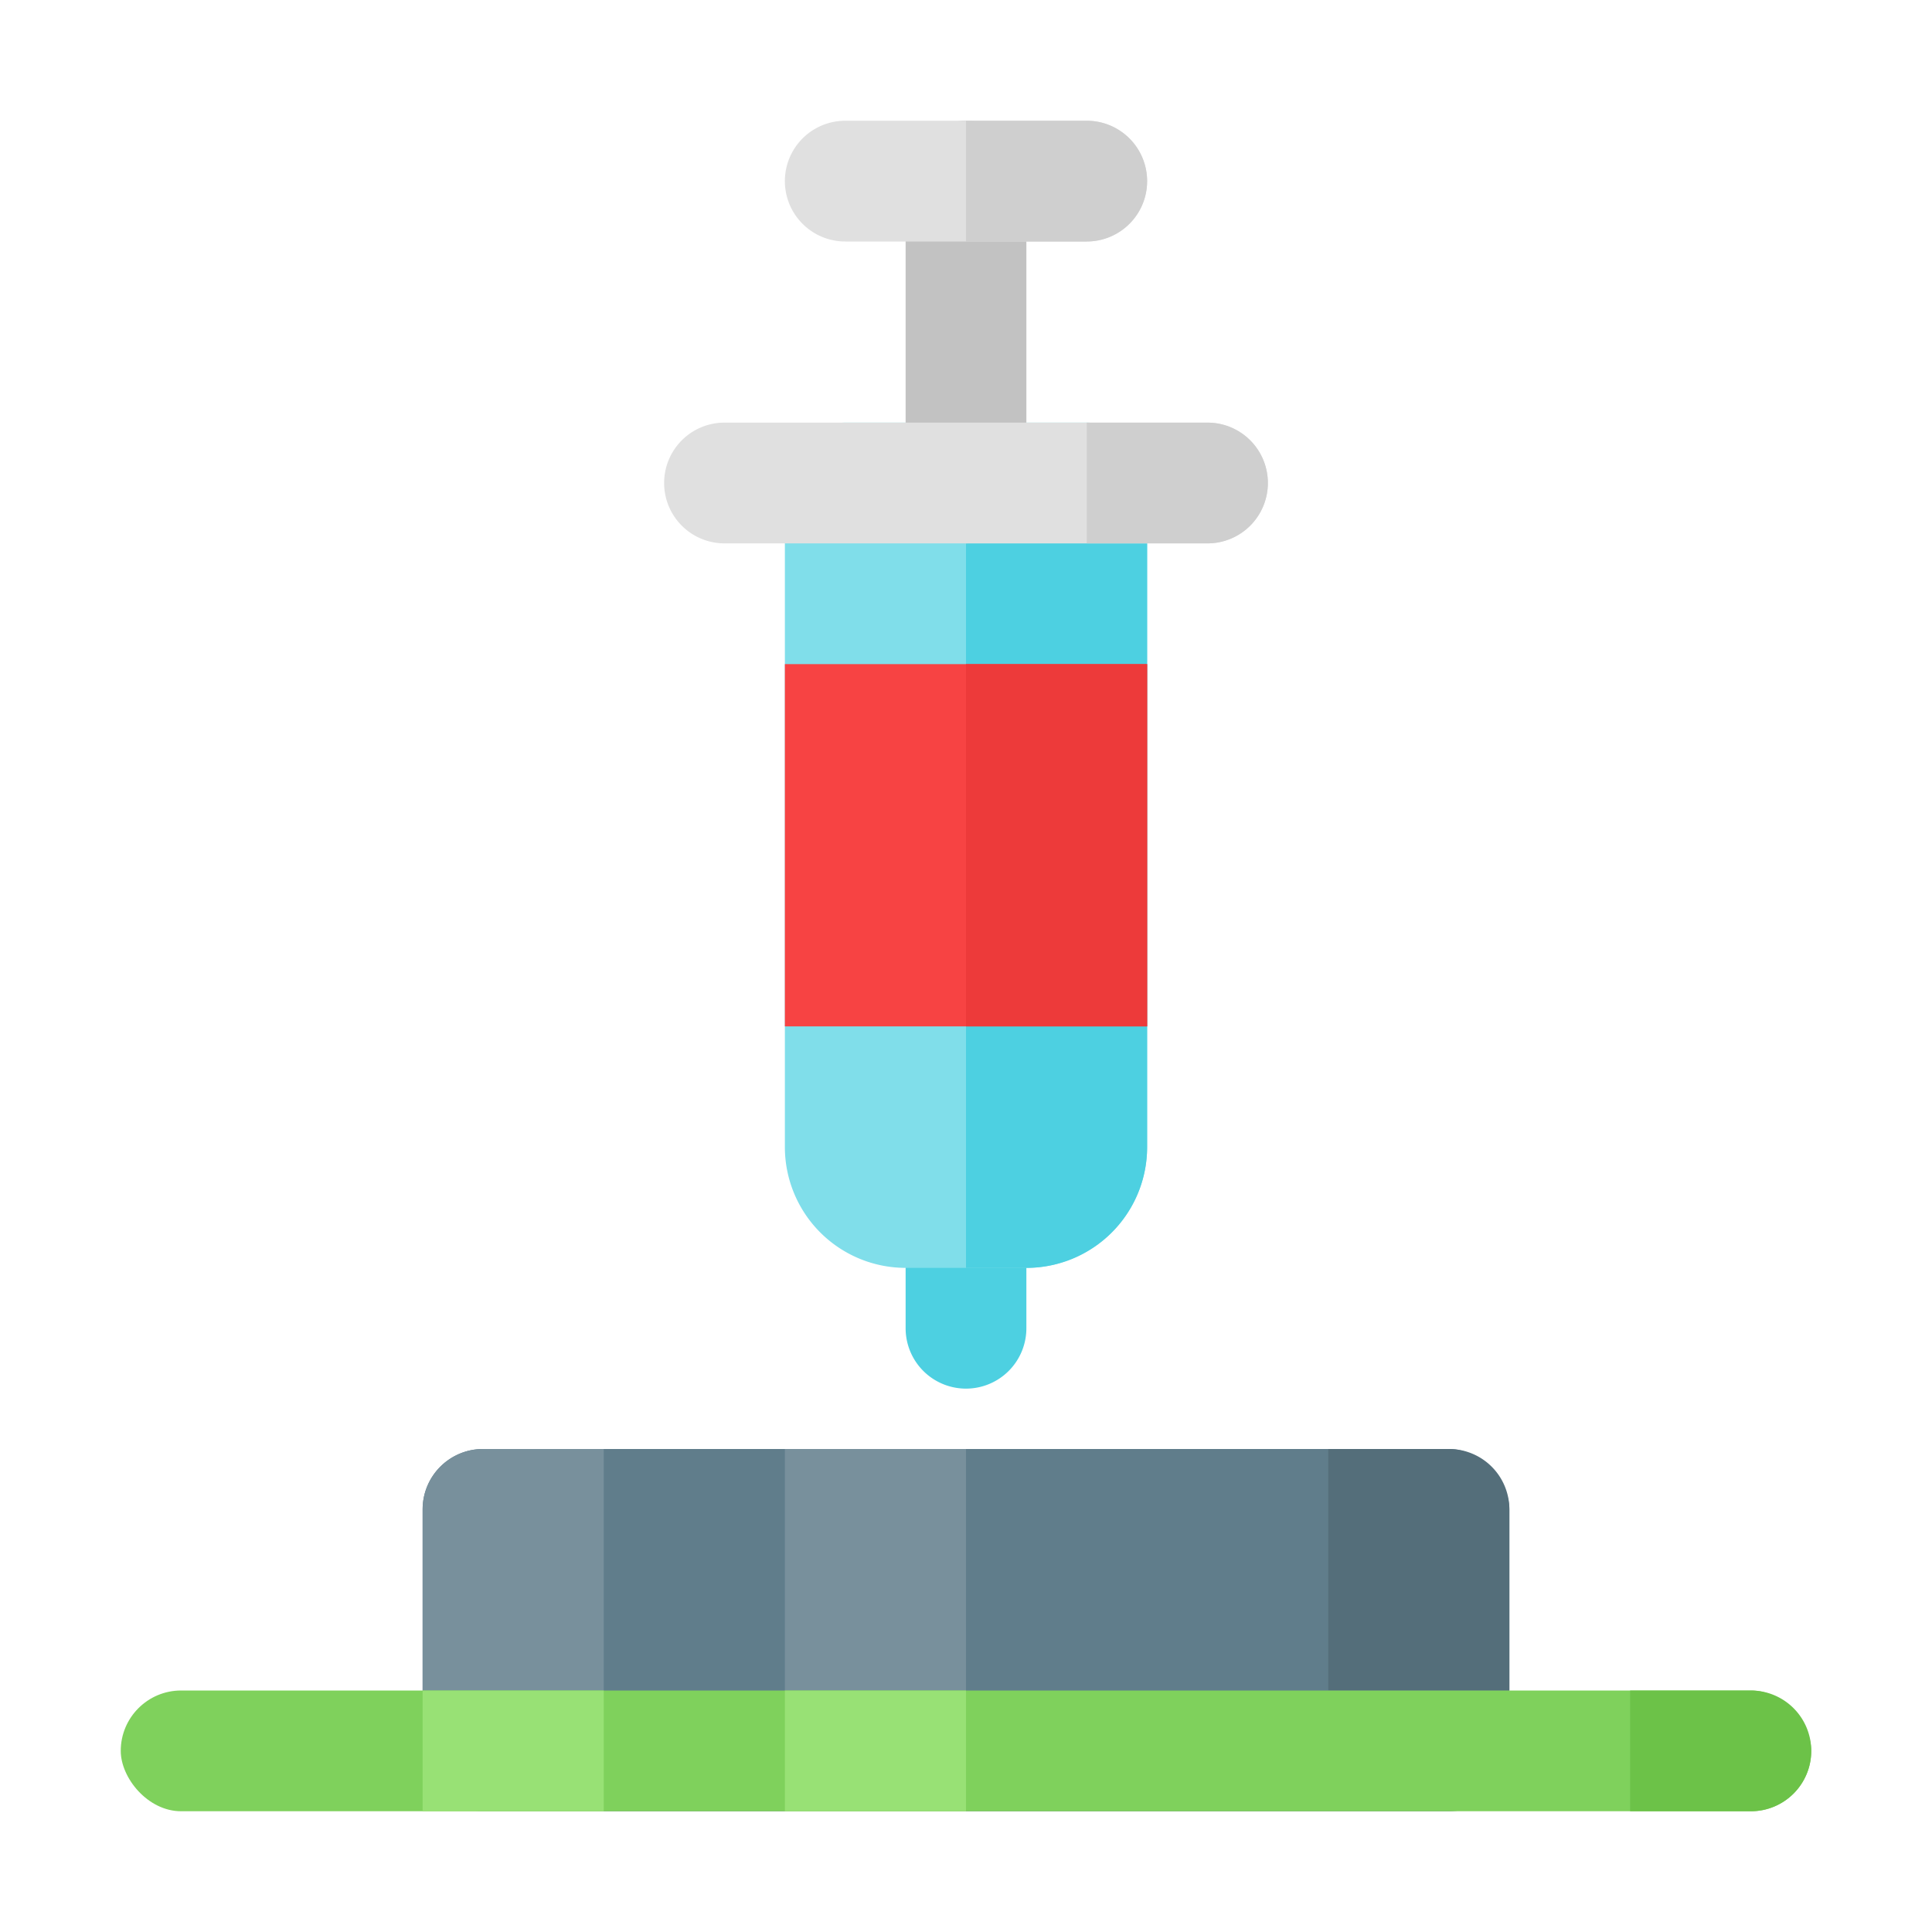 <svg id="Layer_1" height="512" viewBox="0 0 32 32" width="512" xmlns="http://www.w3.org/2000/svg" data-name="Layer 1"><path d="m16 23a1 1 0 0 1 -1-1v-2a1 1 0 0 1 2 0v2a1 1 0 0 1 -1 1z" fill="#4dd0e1"/><rect fill="#607d8b" height="6" rx="1" width="18" x="7" y="24"/><path d="m18 7h-4a1 1 0 0 0 -1 1v11a2.002 2.002 0 0 0 2 2h2a2.002 2.002 0 0 0 2-2v-11a1 1 0 0 0 -1-1z" fill="#80deea"/><path d="m16 9h3a0 0 0 0 1 0 0v10a2 2 0 0 1 -2 2h-1a0 0 0 0 1 0 0v-12a0 0 0 0 1 0 0z" fill="#4dd0e1"/><path d="m16 9a1 1 0 0 1 -1-1v-5a1 1 0 0 1 2 0v5a1 1 0 0 1 -1 1z" fill="#c2c2c2"/><path d="m20 9h-8a1 1 0 0 1 0-2h8a1 1 0 0 1 0 2z" fill="#e0e0e0"/><path d="m13 11h6v6h-6z" fill="#f74343"/><path d="m16 11h3v6h-3z" fill="#ed3a3a"/><path d="m8 24h2a0 0 0 0 1 0 0v4a0 0 0 0 1 0 0h-3a0 0 0 0 1 0 0v-3a1 1 0 0 1 1-1z" fill="#78909c"/><path d="m13 24h3v4h-3z" fill="#78909c"/><path d="m22 24h3a0 0 0 0 1 0 0v4a0 0 0 0 1 0 0h-2a1 1 0 0 1 -1-1v-3a0 0 0 0 1 0 0z" fill="#546e7a" transform="matrix(-1 0 0 -1 47 52)"/><path d="m18 4h-4a1 1 0 0 1 0-2h4a1 1 0 0 1 0 2z" fill="#e0e0e0"/><path d="m16 2h2a1 1 0 0 1 1 1 1 1 0 0 1 -1 1h-2a0 0 0 0 1 0 0v-2a0 0 0 0 1 0 0z" fill="#cfcfcf"/><path d="m18 7h2a1 1 0 0 1 1 1 1 1 0 0 1 -1 1h-2a0 0 0 0 1 0 0v-2a0 0 0 0 1 0 0z" fill="#cfcfcf"/><rect fill="#7fd15c" height="2" rx="1" width="28" x="2" y="28"/><path d="m27 28h2a1 1 0 0 1 1 1 1 1 0 0 1 -1 1h-2a0 0 0 0 1 0 0v-2a0 0 0 0 1 0 0z" fill="#6cc248"/><g fill="#98e175"><path d="m13 28h3v2h-3z"/><path d="m7 28h3v2h-3z"/></g></svg>
